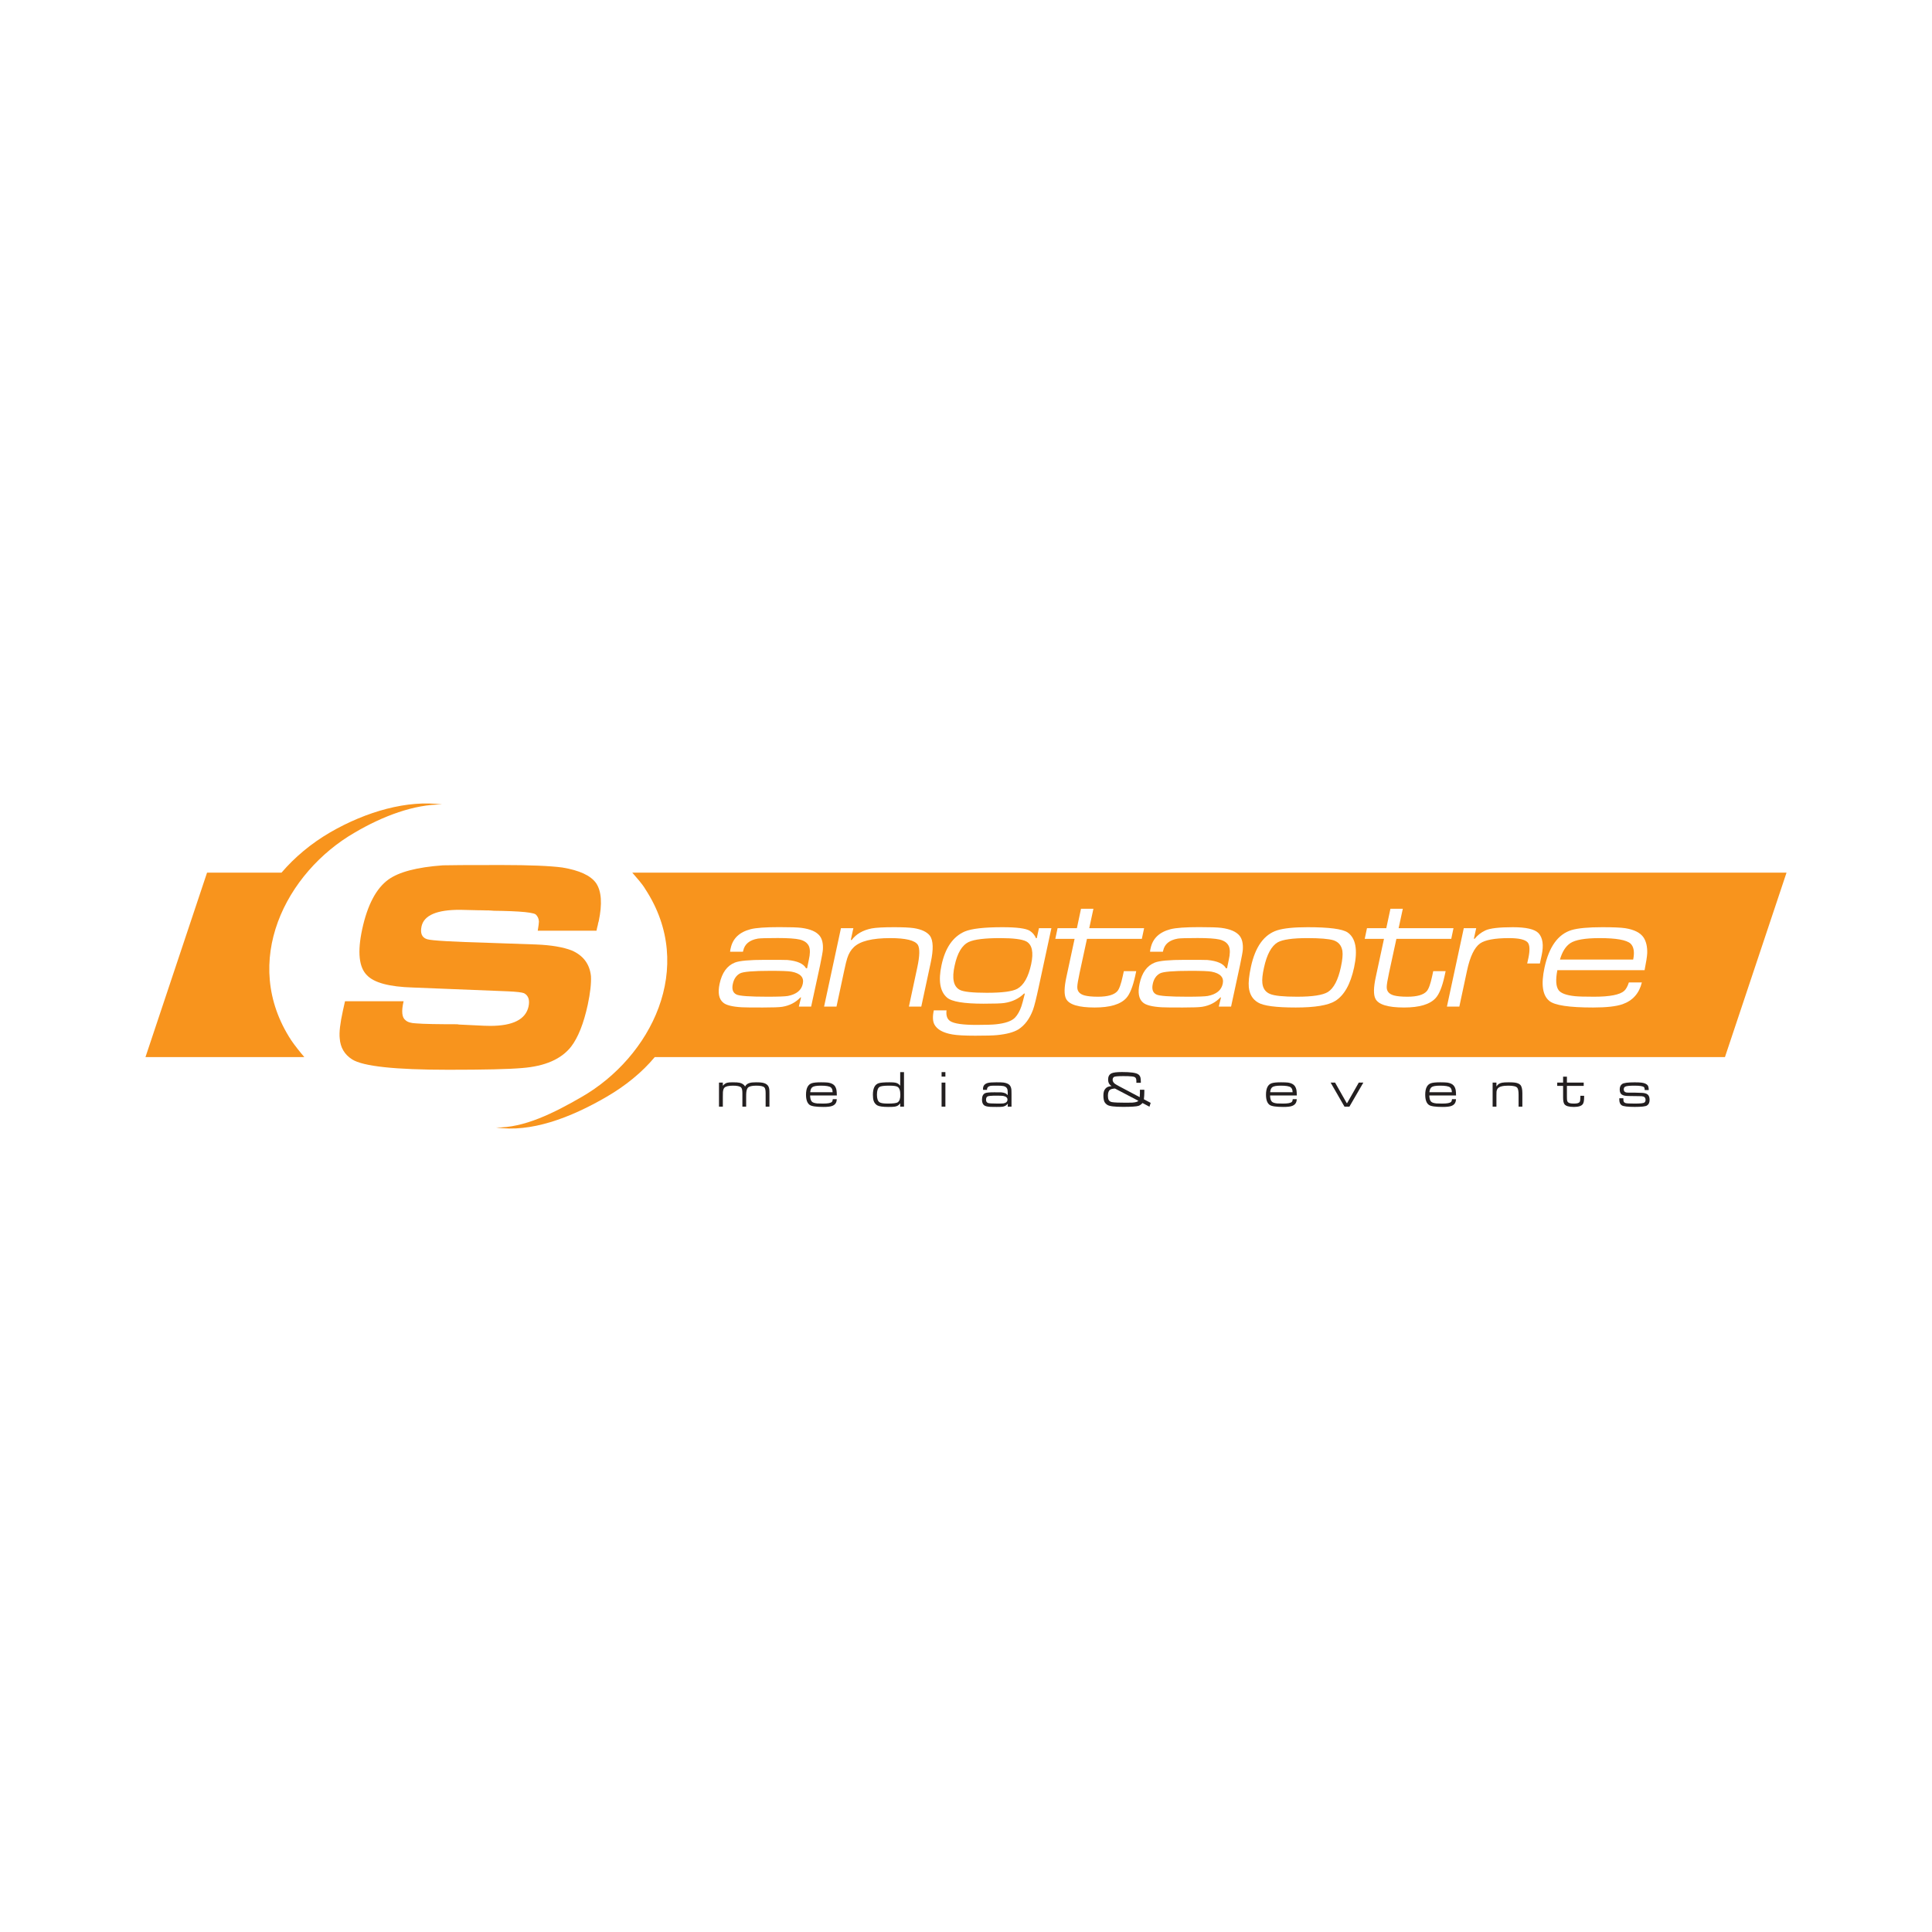 <?xml version="1.0" encoding="UTF-8"?>
<svg xmlns="http://www.w3.org/2000/svg" xmlns:xlink="http://www.w3.org/1999/xlink" width="200pt" height="200pt" viewBox="0 0 200 200" version="1.1">
<g id="surface1">
<rect x="0" y="0" width="200" height="200" style="fill:rgb(100%,100%,100%);fill-opacity:1;stroke:none;"/>
<path style=" stroke:none;fill-rule:evenodd;fill:rgb(96.899%,57.999%,11.4%);fill-opacity:1;" d="M 29.141 90.336 C 30.5 88.75 32.184 87.328 34.188 86.16 C 37.941 83.992 42.184 82.797 45.773 83.281 C 42.895 83.25 39.625 84.477 36.715 86.191 C 29.594 90.305 24.836 99.559 30.145 107.684 C 30.465 108.168 31.113 108.977 31.504 109.43 L 15.059 109.43 L 21.434 90.336 "/>
<path style=" stroke:none;fill-rule:evenodd;fill:rgb(96.899%,57.999%,11.4%);fill-opacity:1;" d="M 184.941 90.336 L 178.566 109.43 L 67.781 109.43 C 66.457 111.02 64.738 112.41 62.797 113.539 C 59.012 115.742 54.934 117.262 51.34 116.715 C 54.223 116.777 57.328 115.227 60.242 113.539 C 67.359 109.43 72.117 100.176 66.809 92.051 C 66.488 91.5 65.871 90.82 65.453 90.336 L 142.77 90.336 "/>
<path style=" stroke:none;fill-rule:nonzero;fill:rgb(100%,100%,100%);fill-opacity:1;" d="M 79.77 100.5 C 77.984 100.5 76.93 100.59 76.605 100.766 C 76.215 100.977 75.969 101.344 75.859 101.867 C 75.746 102.402 75.867 102.766 76.227 102.945 C 76.52 103.102 77.598 103.18 79.461 103.18 C 80.57 103.18 81.266 103.152 81.559 103.102 C 82.453 102.93 82.969 102.508 83.105 101.836 C 83.25 101.18 82.859 100.762 81.941 100.586 C 81.605 100.527 80.883 100.5 79.77 100.5 M 76.91 98.523 L 75.578 98.523 C 75.594 98.359 75.613 98.242 75.637 98.176 C 75.848 97.152 76.539 96.492 77.711 96.188 C 78.266 96.047 79.254 95.977 80.66 95.977 C 81.781 95.977 82.547 96 82.953 96.051 C 83.883 96.172 84.52 96.449 84.859 96.883 C 85.117 97.219 85.223 97.695 85.184 98.316 C 85.168 98.535 85.07 99.07 84.895 99.926 L 83.969 104.203 L 82.695 104.203 L 82.926 103.254 L 82.855 103.254 C 82.367 103.777 81.738 104.102 80.977 104.223 C 80.672 104.273 79.996 104.297 78.949 104.297 C 77.758 104.297 77.039 104.289 76.793 104.273 C 75.793 104.215 75.145 104.051 74.844 103.773 C 74.414 103.406 74.297 102.762 74.492 101.844 C 74.738 100.695 75.266 99.965 76.074 99.645 C 76.551 99.457 77.586 99.363 79.172 99.363 C 80.582 99.363 81.363 99.367 81.523 99.379 C 82.543 99.477 83.184 99.762 83.438 100.234 L 83.551 100.234 L 83.73 99.363 C 83.867 98.766 83.875 98.309 83.758 97.992 C 83.609 97.621 83.281 97.379 82.773 97.258 C 82.316 97.156 81.562 97.105 80.516 97.105 C 79.395 97.105 78.711 97.125 78.453 97.164 C 77.586 97.316 77.082 97.734 76.938 98.414 "/>
<path style=" stroke:none;fill-rule:nonzero;fill:rgb(100%,100%,100%);fill-opacity:1;" d="M 87.055 96.086 L 88.34 96.086 L 88.074 97.309 L 88.168 97.309 C 88.629 96.691 89.32 96.293 90.238 96.109 C 90.684 96.027 91.453 95.984 92.547 95.984 C 93.473 95.984 94.152 96.016 94.59 96.078 C 95.41 96.207 95.965 96.477 96.27 96.875 C 96.613 97.363 96.641 98.277 96.355 99.617 L 95.371 104.203 L 94.09 104.203 L 94.953 100.168 C 95.215 98.957 95.234 98.172 95.012 97.805 C 94.711 97.344 93.758 97.113 92.152 97.113 C 90.289 97.113 89.035 97.426 88.391 98.047 C 88.09 98.328 87.859 98.715 87.707 99.191 C 87.637 99.391 87.535 99.809 87.398 100.449 L 86.594 104.203 L 85.309 104.203 "/>
<path style=" stroke:none;fill-rule:nonzero;fill:rgb(100%,100%,100%);fill-opacity:1;" d="M 103.535 97.113 C 101.957 97.113 100.879 97.242 100.297 97.508 C 99.594 97.832 99.105 98.648 98.824 99.961 C 98.527 101.289 98.703 102.125 99.355 102.469 C 99.734 102.672 100.668 102.773 102.152 102.773 C 103.754 102.773 104.809 102.637 105.316 102.355 C 105.984 101.98 106.461 101.133 106.746 99.816 C 107.012 98.57 106.844 97.785 106.238 97.453 C 105.801 97.227 104.898 97.113 103.535 97.113 M 107.551 96.086 L 108.84 96.086 L 107.531 102.16 C 107.273 103.355 107.078 104.148 106.934 104.539 C 106.59 105.461 106.09 106.137 105.418 106.566 C 104.922 106.867 104.184 107.062 103.195 107.156 C 102.801 107.195 102.059 107.215 100.965 107.215 C 99.867 107.215 99.078 107.172 98.594 107.086 C 97.633 106.922 97.012 106.578 96.727 106.051 C 96.551 105.711 96.531 105.223 96.668 104.59 L 97.984 104.59 C 97.922 105.125 98.047 105.496 98.363 105.703 C 98.762 105.965 99.664 106.098 101.074 106.098 C 102.055 106.098 102.73 106.074 103.102 106.035 C 104.059 105.934 104.715 105.707 105.059 105.359 C 105.332 105.082 105.562 104.68 105.742 104.152 C 105.805 103.965 105.926 103.531 106.094 102.852 L 106.008 102.852 C 105.473 103.379 104.797 103.703 103.973 103.828 C 103.637 103.879 102.918 103.902 101.816 103.902 C 99.773 103.902 98.512 103.691 98.027 103.262 C 97.309 102.637 97.121 101.52 97.465 99.918 C 97.844 98.129 98.648 96.965 99.867 96.43 C 100.57 96.133 101.871 95.984 103.777 95.984 C 105.27 95.984 106.215 96.109 106.609 96.359 C 106.898 96.547 107.113 96.805 107.25 97.129 L 107.328 97.113 "/>
<path style=" stroke:none;fill-rule:nonzero;fill:rgb(100%,100%,100%);fill-opacity:1;" d="M 111.906 94.074 L 113.191 94.074 L 112.758 96.086 L 118.438 96.086 L 118.203 97.188 L 112.523 97.188 L 111.762 100.707 C 111.609 101.441 111.527 101.91 111.523 102.117 C 111.492 102.598 111.746 102.906 112.285 103.051 C 112.594 103.133 113.051 103.18 113.664 103.18 C 114.652 103.18 115.316 102.992 115.656 102.621 C 115.859 102.398 116.051 101.875 116.227 101.047 L 116.34 100.535 L 117.621 100.535 L 117.512 101.047 C 117.266 102.152 116.961 102.91 116.598 103.312 C 116.004 103.973 114.91 104.297 113.32 104.297 C 111.652 104.297 110.668 103.996 110.359 103.395 C 110.145 102.98 110.156 102.227 110.395 101.133 L 111.242 97.188 L 109.246 97.188 L 109.48 96.086 L 111.48 96.086 "/>
<path style=" stroke:none;fill-rule:nonzero;fill:rgb(100%,100%,100%);fill-opacity:1;" d="M 123.238 100.5 C 121.453 100.5 120.402 100.59 120.078 100.766 C 119.688 100.977 119.441 101.344 119.332 101.867 C 119.219 102.402 119.34 102.766 119.699 102.945 C 119.988 103.102 121.066 103.18 122.934 103.18 C 124.039 103.18 124.738 103.152 125.027 103.102 C 125.922 102.93 126.438 102.508 126.578 101.836 C 126.719 101.18 126.332 100.762 125.414 100.586 C 125.078 100.527 124.352 100.5 123.238 100.5 M 120.383 98.523 L 119.051 98.523 C 119.066 98.359 119.086 98.242 119.109 98.176 C 119.32 97.152 120.008 96.492 121.18 96.188 C 121.738 96.047 122.723 95.977 124.133 95.977 C 125.254 95.977 126.02 96 126.422 96.051 C 127.352 96.172 127.988 96.449 128.332 96.883 C 128.59 97.219 128.695 97.695 128.656 98.316 C 128.641 98.535 128.543 99.07 128.363 99.926 L 127.441 104.203 L 126.168 104.203 L 126.398 103.254 L 126.328 103.254 C 125.84 103.777 125.211 104.102 124.449 104.223 C 124.145 104.273 123.469 104.297 122.422 104.297 C 121.227 104.297 120.508 104.289 120.262 104.273 C 119.266 104.215 118.617 104.051 118.312 103.773 C 117.887 103.406 117.77 102.762 117.965 101.844 C 118.207 100.695 118.734 99.965 119.547 99.645 C 120.023 99.457 121.055 99.363 122.641 99.363 C 124.051 99.363 124.836 99.367 124.996 99.379 C 126.016 99.477 126.656 99.762 126.91 100.234 L 127.023 100.234 L 127.203 99.363 C 127.34 98.766 127.348 98.309 127.227 97.992 C 127.078 97.621 126.75 97.379 126.242 97.258 C 125.789 97.156 125.035 97.105 123.984 97.105 C 122.867 97.105 122.18 97.125 121.926 97.164 C 121.055 97.316 120.551 97.734 120.41 98.414 "/>
<path style=" stroke:none;fill-rule:nonzero;fill:rgb(100%,100%,100%);fill-opacity:1;" d="M 135.324 97.113 C 133.816 97.113 132.797 97.258 132.27 97.547 C 131.617 97.93 131.141 98.809 130.844 100.184 C 130.691 100.875 130.637 101.402 130.68 101.773 C 130.738 102.328 131.004 102.703 131.477 102.895 C 131.922 103.086 132.855 103.18 134.281 103.18 C 135.875 103.18 136.934 103.016 137.465 102.691 C 138.074 102.301 138.523 101.441 138.809 100.105 C 138.969 99.371 139.02 98.816 138.965 98.438 C 138.871 97.875 138.562 97.508 138.039 97.336 C 137.551 97.188 136.648 97.113 135.324 97.113 M 135.359 95.984 C 137.586 95.984 138.965 96.164 139.5 96.523 C 140.344 97.109 140.57 98.316 140.176 100.148 C 139.801 101.891 139.148 103.047 138.219 103.621 C 137.48 104.074 136.121 104.297 134.137 104.297 C 132.09 104.297 130.781 104.125 130.219 103.773 C 129.664 103.445 129.352 102.918 129.277 102.195 C 129.227 101.703 129.297 101.008 129.492 100.105 C 129.941 98.008 130.855 96.738 132.23 96.301 C 132.914 96.09 133.957 95.984 135.359 95.984 "/>
<path style=" stroke:none;fill-rule:nonzero;fill:rgb(100%,100%,100%);fill-opacity:1;" d="M 143.938 94.074 L 145.219 94.074 L 144.785 96.086 L 150.465 96.086 L 150.234 97.188 L 144.555 97.188 L 143.793 100.707 C 143.637 101.441 143.559 101.91 143.555 102.117 C 143.523 102.598 143.777 102.906 144.312 103.051 C 144.621 103.133 145.082 103.18 145.691 103.18 C 146.684 103.18 147.348 102.992 147.684 102.621 C 147.891 102.398 148.082 101.875 148.258 101.047 L 148.367 100.535 L 149.652 100.535 L 149.539 101.047 C 149.297 102.152 148.988 102.91 148.625 103.312 C 148.031 103.973 146.941 104.297 145.348 104.297 C 143.684 104.297 142.695 103.996 142.387 103.395 C 142.172 102.98 142.184 102.227 142.422 101.133 L 143.27 97.188 L 141.277 97.188 L 141.508 96.086 L 143.508 96.086 "/>
<path style=" stroke:none;fill-rule:nonzero;fill:rgb(100%,100%,100%);fill-opacity:1;" d="M 151.531 96.086 L 152.816 96.086 L 152.574 97.18 L 152.66 97.18 C 152.945 96.824 153.312 96.531 153.766 96.316 C 154.242 96.094 155.191 95.984 156.605 95.984 C 157.984 95.984 158.871 96.188 159.266 96.598 C 159.711 97.078 159.816 97.848 159.59 98.898 L 159.41 99.738 L 158.094 99.738 L 158.223 99.156 C 158.387 98.359 158.363 97.828 158.152 97.566 C 157.891 97.266 157.246 97.113 156.219 97.113 C 154.738 97.113 153.734 97.301 153.211 97.668 C 152.629 98.09 152.18 99.02 151.871 100.457 L 151.07 104.203 L 149.785 104.203 "/>
<path style=" stroke:none;fill-rule:nonzero;fill:rgb(100%,100%,100%);fill-opacity:1;" d="M 169.066 99.336 C 169.223 98.562 169.133 98.008 168.793 97.68 C 168.371 97.301 167.305 97.113 165.59 97.113 C 164.098 97.113 163.086 97.285 162.555 97.637 C 162.074 97.961 161.719 98.527 161.484 99.336 Z M 168.621 101.699 L 169.965 101.699 C 169.691 102.828 169.023 103.582 167.961 103.957 C 167.305 104.184 166.293 104.297 164.914 104.297 C 162.441 104.297 160.93 104.07 160.383 103.613 C 159.68 103.039 159.516 101.891 159.887 100.168 C 160.355 98.004 161.285 96.711 162.684 96.281 C 163.355 96.082 164.418 95.984 165.867 95.984 C 167.023 95.984 167.816 96.02 168.242 96.086 C 169.18 96.234 169.816 96.559 170.152 97.062 C 170.414 97.473 170.535 98.004 170.52 98.66 C 170.504 99.02 170.41 99.609 170.246 100.434 L 161.215 100.434 C 161.023 101.441 161.07 102.133 161.355 102.512 C 161.602 102.832 162.168 103.035 163.051 103.125 C 163.395 103.16 164.051 103.18 165.027 103.18 C 166.648 103.18 167.684 102.977 168.133 102.578 C 168.328 102.402 168.488 102.109 168.621 101.699 "/>
<path style=" stroke:none;fill-rule:nonzero;fill:rgb(96.899%,57.999%,11.4%);fill-opacity:1;" d="M 35.715 103.648 L 41.781 103.648 C 41.539 104.684 41.605 105.34 41.977 105.609 C 42.188 105.812 42.559 105.922 43.094 105.941 C 43.828 106.004 45.324 106.031 47.578 106.031 C 47.535 106.031 47.496 106.035 47.457 106.039 C 47.418 106.043 47.375 106.047 47.336 106.047 C 47.367 106.047 47.395 106.051 47.426 106.055 C 47.457 106.059 47.496 106.062 47.547 106.062 L 50.098 106.184 C 50.188 106.191 50.406 106.199 50.746 106.199 C 53.102 106.199 54.422 105.527 54.715 104.191 C 54.855 103.516 54.703 103.059 54.25 102.816 C 54.02 102.727 53.461 102.66 52.574 102.621 L 42.73 102.227 C 40.305 102.156 38.727 101.734 37.992 100.961 C 37.156 100.137 36.988 98.551 37.492 96.203 C 38.035 93.691 38.938 91.973 40.195 91.059 C 41.293 90.262 43.18 89.77 45.855 89.578 C 46.379 89.559 48.391 89.547 51.895 89.547 C 54.863 89.547 56.969 89.637 58.219 89.805 C 59.988 90.098 61.152 90.637 61.707 91.422 C 62.27 92.258 62.359 93.574 61.977 95.375 C 61.938 95.477 61.906 95.602 61.887 95.754 C 61.836 95.926 61.789 96.121 61.75 96.344 L 55.668 96.344 C 55.75 95.848 55.789 95.531 55.789 95.391 C 55.77 95.078 55.652 94.832 55.441 94.648 C 55.027 94.398 53.129 94.273 49.734 94.273 C 50.488 94.273 50.953 94.27 51.125 94.258 C 51.164 94.258 50.992 94.254 50.609 94.242 C 50.309 94.242 49.914 94.238 49.426 94.227 C 48.938 94.219 48.348 94.203 47.652 94.184 C 45.227 94.172 43.887 94.746 43.637 95.902 C 43.484 96.629 43.684 97.07 44.227 97.23 C 44.668 97.371 46.855 97.496 50.793 97.609 L 55.516 97.773 C 57.066 97.836 58.293 98.043 59.199 98.395 C 60.387 98.918 61.047 99.805 61.176 101.051 C 61.215 101.797 61.105 102.781 60.844 104.012 C 60.422 105.953 59.848 107.395 59.125 108.344 C 58.109 109.641 56.418 110.379 54.051 110.562 C 52.672 110.684 50.133 110.742 46.43 110.742 C 40.906 110.742 37.578 110.387 36.453 109.668 C 35.664 109.168 35.238 108.441 35.168 107.496 C 35.098 106.883 35.211 105.922 35.5 104.613 "/>
<path style=" stroke:none;fill-rule:nonzero;fill:rgb(13.699%,12.199%,12.5%);fill-opacity:1;" d="M 74.43 112.07 L 74.828 112.07 L 74.828 112.398 C 74.961 112.234 75.113 112.133 75.277 112.086 C 75.387 112.055 75.574 112.039 75.844 112.039 C 76.184 112.039 76.422 112.055 76.562 112.086 C 76.828 112.148 77.02 112.273 77.133 112.473 C 77.227 112.281 77.395 112.156 77.633 112.098 C 77.773 112.059 77.992 112.039 78.289 112.039 C 78.566 112.039 78.777 112.051 78.91 112.078 C 79.156 112.121 79.336 112.207 79.461 112.344 C 79.555 112.445 79.613 112.59 79.637 112.773 C 79.648 112.848 79.652 113.008 79.652 113.25 L 79.652 114.559 L 79.258 114.559 L 79.258 113.156 C 79.258 112.852 79.215 112.656 79.125 112.566 C 79 112.445 78.723 112.387 78.285 112.387 C 77.832 112.387 77.543 112.461 77.418 112.602 C 77.336 112.703 77.281 112.855 77.258 113.07 C 77.246 113.164 77.242 113.336 77.242 113.578 L 77.242 114.559 L 76.852 114.559 L 76.852 113.156 C 76.852 112.852 76.805 112.652 76.715 112.57 C 76.586 112.445 76.305 112.387 75.871 112.387 C 75.41 112.387 75.113 112.461 74.98 112.613 C 74.902 112.699 74.852 112.855 74.836 113.078 C 74.828 113.145 74.828 113.309 74.828 113.578 L 74.828 114.559 L 74.43 114.559 "/>
<path style=" stroke:none;fill-rule:nonzero;fill:rgb(13.699%,12.199%,12.5%);fill-opacity:1;" d="M 86.191 113.066 C 86.191 112.828 86.129 112.656 86 112.559 C 85.848 112.445 85.508 112.387 84.984 112.387 C 84.523 112.387 84.227 112.438 84.09 112.547 C 83.965 112.645 83.895 112.816 83.875 113.066 Z M 86.211 113.789 L 86.621 113.789 C 86.613 114.137 86.461 114.367 86.16 114.48 C 85.973 114.555 85.672 114.59 85.254 114.59 C 84.496 114.59 84.016 114.52 83.816 114.379 C 83.566 114.199 83.438 113.848 83.438 113.32 C 83.438 112.66 83.641 112.262 84.039 112.133 C 84.23 112.07 84.547 112.039 84.996 112.039 C 85.348 112.039 85.594 112.051 85.73 112.07 C 86.023 112.117 86.238 112.215 86.379 112.371 C 86.484 112.496 86.559 112.656 86.594 112.859 C 86.613 112.977 86.625 113.156 86.629 113.402 L 83.859 113.402 C 83.871 113.715 83.934 113.926 84.043 114.039 C 84.137 114.137 84.324 114.199 84.602 114.227 C 84.711 114.234 84.914 114.242 85.211 114.242 C 85.707 114.242 86.008 114.184 86.121 114.059 C 86.168 114.008 86.199 113.914 86.211 113.789 "/>
<path style=" stroke:none;fill-rule:nonzero;fill:rgb(13.699%,12.199%,12.5%);fill-opacity:1;" d="M 92.039 112.387 C 91.516 112.387 91.184 112.43 91.047 112.52 C 90.871 112.637 90.781 112.902 90.781 113.324 C 90.781 113.727 90.871 113.988 91.047 114.105 C 91.184 114.199 91.473 114.242 91.91 114.242 C 92.461 114.242 92.805 114.199 92.938 114.105 C 93.113 113.984 93.203 113.73 93.203 113.344 C 93.203 112.891 93.102 112.609 92.906 112.504 C 92.766 112.422 92.477 112.387 92.039 112.387 M 93.582 110.984 L 93.582 114.559 L 93.188 114.559 L 93.188 114.234 L 93.164 114.234 C 93.055 114.41 92.875 114.52 92.629 114.559 C 92.527 114.582 92.309 114.59 91.973 114.59 C 91.387 114.59 91 114.535 90.805 114.422 C 90.629 114.316 90.504 114.16 90.434 113.941 C 90.387 113.789 90.363 113.586 90.363 113.324 C 90.363 112.648 90.566 112.254 90.977 112.129 C 91.172 112.07 91.539 112.039 92.078 112.039 C 92.359 112.039 92.559 112.051 92.672 112.074 C 92.895 112.117 93.062 112.219 93.16 112.371 L 93.188 112.371 L 93.188 110.984 "/>
<path style=" stroke:none;fill-rule:nonzero;fill:rgb(13.699%,12.199%,12.5%);fill-opacity:1;" d="M 97.473 112.07 L 97.867 112.07 L 97.867 114.559 L 97.473 114.559 Z M 97.473 110.984 L 97.867 110.984 L 97.867 111.449 L 97.473 111.449 Z M 97.473 110.984 "/>
<path style=" stroke:none;fill-rule:nonzero;fill:rgb(13.699%,12.199%,12.5%);fill-opacity:1;" d="M 103.18 113.422 C 102.637 113.422 102.32 113.449 102.227 113.504 C 102.125 113.562 102.074 113.68 102.074 113.844 C 102.074 114.008 102.133 114.113 102.258 114.172 C 102.355 114.219 102.691 114.242 103.262 114.242 C 103.602 114.242 103.816 114.234 103.898 114.219 C 104.16 114.168 104.293 114.039 104.293 113.832 C 104.293 113.629 104.145 113.504 103.852 113.449 C 103.758 113.434 103.531 113.422 103.18 113.422 M 102.176 112.82 L 101.766 112.82 C 101.762 112.773 101.762 112.738 101.762 112.711 C 101.762 112.398 101.93 112.195 102.262 112.105 C 102.422 112.062 102.719 112.039 103.156 112.039 C 103.504 112.039 103.734 112.047 103.863 112.062 C 104.156 112.102 104.371 112.184 104.5 112.316 C 104.602 112.422 104.668 112.57 104.695 112.758 C 104.703 112.832 104.711 112.996 104.711 113.25 L 104.711 114.559 L 104.32 114.559 L 104.328 114.266 L 104.309 114.266 C 104.191 114.426 104.023 114.523 103.797 114.566 C 103.707 114.582 103.5 114.59 103.18 114.59 C 102.816 114.59 102.594 114.586 102.52 114.582 C 102.211 114.562 102 114.512 101.887 114.426 C 101.73 114.309 101.656 114.113 101.656 113.836 C 101.656 113.48 101.766 113.258 101.992 113.16 C 102.129 113.102 102.438 113.074 102.922 113.074 C 103.367 113.074 103.609 113.074 103.645 113.078 C 103.965 113.109 104.18 113.195 104.285 113.344 L 104.32 113.344 L 104.32 113.074 C 104.32 112.891 104.293 112.75 104.234 112.656 C 104.168 112.543 104.051 112.469 103.883 112.43 C 103.742 112.398 103.508 112.387 103.188 112.387 C 102.832 112.387 102.625 112.395 102.559 112.402 C 102.305 112.453 102.176 112.578 102.176 112.785 "/>
<path style=" stroke:none;fill-rule:nonzero;fill:rgb(13.699%,12.199%,12.5%);fill-opacity:1;" d="M 115.422 112.684 C 115.191 112.695 115.023 112.738 114.922 112.805 C 114.77 112.906 114.691 113.113 114.691 113.434 C 114.691 113.621 114.719 113.766 114.766 113.859 C 114.832 113.984 114.949 114.062 115.113 114.09 C 115.367 114.133 115.855 114.152 116.574 114.152 C 116.914 114.152 117.133 114.148 117.234 114.141 C 117.57 114.113 117.773 114.051 117.844 113.953 Z M 118.004 112.812 L 118.461 112.812 L 118.461 113.039 C 118.461 113.297 118.445 113.551 118.414 113.797 L 119.117 114.168 L 118.992 114.566 L 118.273 114.184 C 118.133 114.336 117.992 114.434 117.859 114.477 C 117.637 114.547 117.102 114.582 116.254 114.582 C 115.383 114.582 114.844 114.516 114.633 114.379 C 114.488 114.285 114.387 114.176 114.324 114.043 C 114.258 113.887 114.223 113.676 114.223 113.414 C 114.223 113.117 114.277 112.891 114.398 112.742 C 114.48 112.633 114.582 112.555 114.695 112.508 C 114.77 112.477 114.898 112.453 115.074 112.43 C 114.828 112.285 114.711 112.062 114.711 111.758 C 114.711 111.445 114.824 111.234 115.051 111.117 C 115.234 111.023 115.598 110.977 116.145 110.977 C 117.027 110.977 117.582 111.051 117.812 111.203 C 117.934 111.281 118.016 111.391 118.055 111.531 C 118.082 111.621 118.098 111.762 118.098 111.953 L 118.098 112.09 L 117.637 112.09 L 117.637 111.922 C 117.637 111.734 117.602 111.609 117.523 111.543 C 117.461 111.484 117.336 111.445 117.141 111.43 C 116.949 111.406 116.66 111.398 116.277 111.398 C 115.723 111.398 115.402 111.43 115.32 111.484 C 115.227 111.547 115.18 111.645 115.18 111.781 C 115.18 111.934 115.258 112.07 115.41 112.191 C 115.473 112.238 115.617 112.32 115.844 112.445 L 117.984 113.578 C 117.996 113.375 118.004 113.238 118.004 113.168 "/>
<path style=" stroke:none;fill-rule:nonzero;fill:rgb(13.699%,12.199%,12.5%);fill-opacity:1;" d="M 133.809 113.066 C 133.809 112.828 133.742 112.656 133.613 112.559 C 133.465 112.445 133.125 112.387 132.598 112.387 C 132.137 112.387 131.84 112.438 131.703 112.547 C 131.582 112.645 131.508 112.816 131.488 113.066 Z M 133.824 113.789 L 134.238 113.789 C 134.23 114.137 134.074 114.367 133.773 114.48 C 133.59 114.555 133.285 114.59 132.867 114.59 C 132.109 114.59 131.633 114.52 131.434 114.379 C 131.18 114.199 131.055 113.848 131.055 113.32 C 131.055 112.66 131.254 112.262 131.652 112.133 C 131.844 112.07 132.164 112.039 132.609 112.039 C 132.965 112.039 133.207 112.051 133.348 112.07 C 133.641 112.117 133.855 112.215 133.992 112.371 C 134.102 112.496 134.172 112.656 134.211 112.859 C 134.227 112.977 134.242 113.156 134.246 113.402 L 131.477 113.402 C 131.484 113.715 131.547 113.926 131.66 114.039 C 131.754 114.137 131.941 114.199 132.215 114.227 C 132.324 114.234 132.527 114.242 132.824 114.242 C 133.32 114.242 133.625 114.184 133.734 114.059 C 133.785 114.008 133.816 113.914 133.824 113.789 "/>
<path style=" stroke:none;fill-rule:nonzero;fill:rgb(13.699%,12.199%,12.5%);fill-opacity:1;" d="M 137.746 112.07 L 138.207 112.07 L 139.41 114.191 L 139.453 114.195 L 140.66 112.07 L 141.133 112.07 L 139.691 114.559 L 139.18 114.559 "/>
<path style=" stroke:none;fill-rule:nonzero;fill:rgb(13.699%,12.199%,12.5%);fill-opacity:1;" d="M 150.297 113.066 C 150.293 112.828 150.227 112.656 150.102 112.559 C 149.949 112.445 149.609 112.387 149.086 112.387 C 148.625 112.387 148.328 112.438 148.191 112.547 C 148.066 112.645 147.996 112.816 147.973 113.066 Z M 150.312 113.789 L 150.723 113.789 C 150.715 114.137 150.562 114.367 150.262 114.48 C 150.074 114.555 149.773 114.59 149.352 114.59 C 148.598 114.59 148.117 114.52 147.918 114.379 C 147.664 114.199 147.539 113.848 147.539 113.32 C 147.539 112.66 147.742 112.262 148.141 112.133 C 148.328 112.07 148.648 112.039 149.098 112.039 C 149.449 112.039 149.695 112.051 149.832 112.07 C 150.125 112.117 150.344 112.215 150.477 112.371 C 150.586 112.496 150.66 112.656 150.695 112.859 C 150.715 112.977 150.727 113.156 150.73 113.402 L 147.961 113.402 C 147.973 113.715 148.031 113.926 148.145 114.039 C 148.238 114.137 148.426 114.199 148.703 114.227 C 148.812 114.234 149.012 114.242 149.309 114.242 C 149.805 114.242 150.109 114.184 150.223 114.059 C 150.27 114.008 150.301 113.914 150.312 113.789 "/>
<path style=" stroke:none;fill-rule:nonzero;fill:rgb(13.699%,12.199%,12.5%);fill-opacity:1;" d="M 154.516 112.07 L 154.91 112.07 L 154.91 112.445 L 154.938 112.445 C 155.035 112.258 155.223 112.133 155.492 112.082 C 155.621 112.055 155.852 112.039 156.191 112.039 C 156.48 112.039 156.691 112.051 156.82 112.07 C 157.082 112.109 157.27 112.188 157.387 112.312 C 157.523 112.461 157.594 112.738 157.594 113.152 L 157.594 114.559 L 157.203 114.559 L 157.203 113.32 C 157.203 112.949 157.156 112.707 157.062 112.598 C 156.941 112.457 156.637 112.387 156.145 112.387 C 155.574 112.387 155.211 112.48 155.051 112.672 C 154.98 112.758 154.934 112.875 154.918 113.023 C 154.91 113.082 154.91 113.211 154.91 113.406 L 154.91 114.559 L 154.516 114.559 "/>
<path style=" stroke:none;fill-rule:nonzero;fill:rgb(13.699%,12.199%,12.5%);fill-opacity:1;" d="M 161.812 111.457 L 162.207 111.457 L 162.207 112.07 L 163.945 112.07 L 163.945 112.41 L 162.207 112.41 L 162.207 113.484 C 162.207 113.703 162.215 113.844 162.227 113.918 C 162.25 114.062 162.348 114.16 162.52 114.203 C 162.621 114.23 162.762 114.242 162.953 114.242 C 163.258 114.242 163.449 114.188 163.527 114.074 C 163.574 114 163.598 113.84 163.598 113.59 L 163.598 113.434 L 163.988 113.434 L 163.988 113.59 C 163.988 113.926 163.945 114.156 163.859 114.285 C 163.723 114.488 163.41 114.59 162.922 114.59 C 162.414 114.59 162.09 114.496 161.953 114.309 C 161.859 114.184 161.812 113.953 161.812 113.617 L 161.812 112.41 L 161.203 112.41 L 161.203 112.07 L 161.812 112.07 "/>
<path style=" stroke:none;fill-rule:nonzero;fill:rgb(13.699%,12.199%,12.5%);fill-opacity:1;" d="M 167.633 113.691 L 168.051 113.691 L 168.051 113.762 C 168.051 113.883 168.059 113.969 168.078 114.016 C 168.105 114.094 168.172 114.148 168.262 114.184 C 168.379 114.227 168.703 114.242 169.242 114.242 C 169.805 114.242 170.133 114.207 170.23 114.133 C 170.309 114.074 170.348 113.98 170.348 113.859 C 170.348 113.684 170.277 113.57 170.133 113.516 C 170.043 113.484 169.898 113.469 169.691 113.473 C 169.578 113.477 169.199 113.473 168.559 113.457 C 168.23 113.453 168.004 113.402 167.871 113.293 C 167.738 113.195 167.672 113.023 167.672 112.777 C 167.672 112.52 167.758 112.332 167.922 112.219 C 168.086 112.098 168.516 112.043 169.211 112.043 C 169.52 112.043 169.758 112.051 169.93 112.074 C 170.238 112.113 170.449 112.207 170.566 112.352 C 170.637 112.441 170.676 112.605 170.676 112.84 L 170.262 112.84 C 170.258 112.691 170.234 112.594 170.184 112.543 C 170.082 112.438 169.754 112.387 169.195 112.387 C 168.66 112.387 168.336 112.422 168.219 112.5 C 168.133 112.559 168.09 112.648 168.09 112.781 C 168.09 112.949 168.18 113.055 168.359 113.094 C 168.426 113.105 168.586 113.113 168.828 113.109 C 169.094 113.105 169.473 113.113 169.969 113.133 C 170.238 113.145 170.434 113.199 170.559 113.297 C 170.695 113.41 170.766 113.598 170.766 113.855 C 170.766 114.137 170.676 114.332 170.488 114.445 C 170.336 114.539 169.914 114.586 169.23 114.586 C 168.496 114.586 168.047 114.531 167.879 114.422 C 167.711 114.309 167.629 114.109 167.629 113.82 C 167.629 113.777 167.629 113.734 167.633 113.691 "/>
</g>
</svg>
